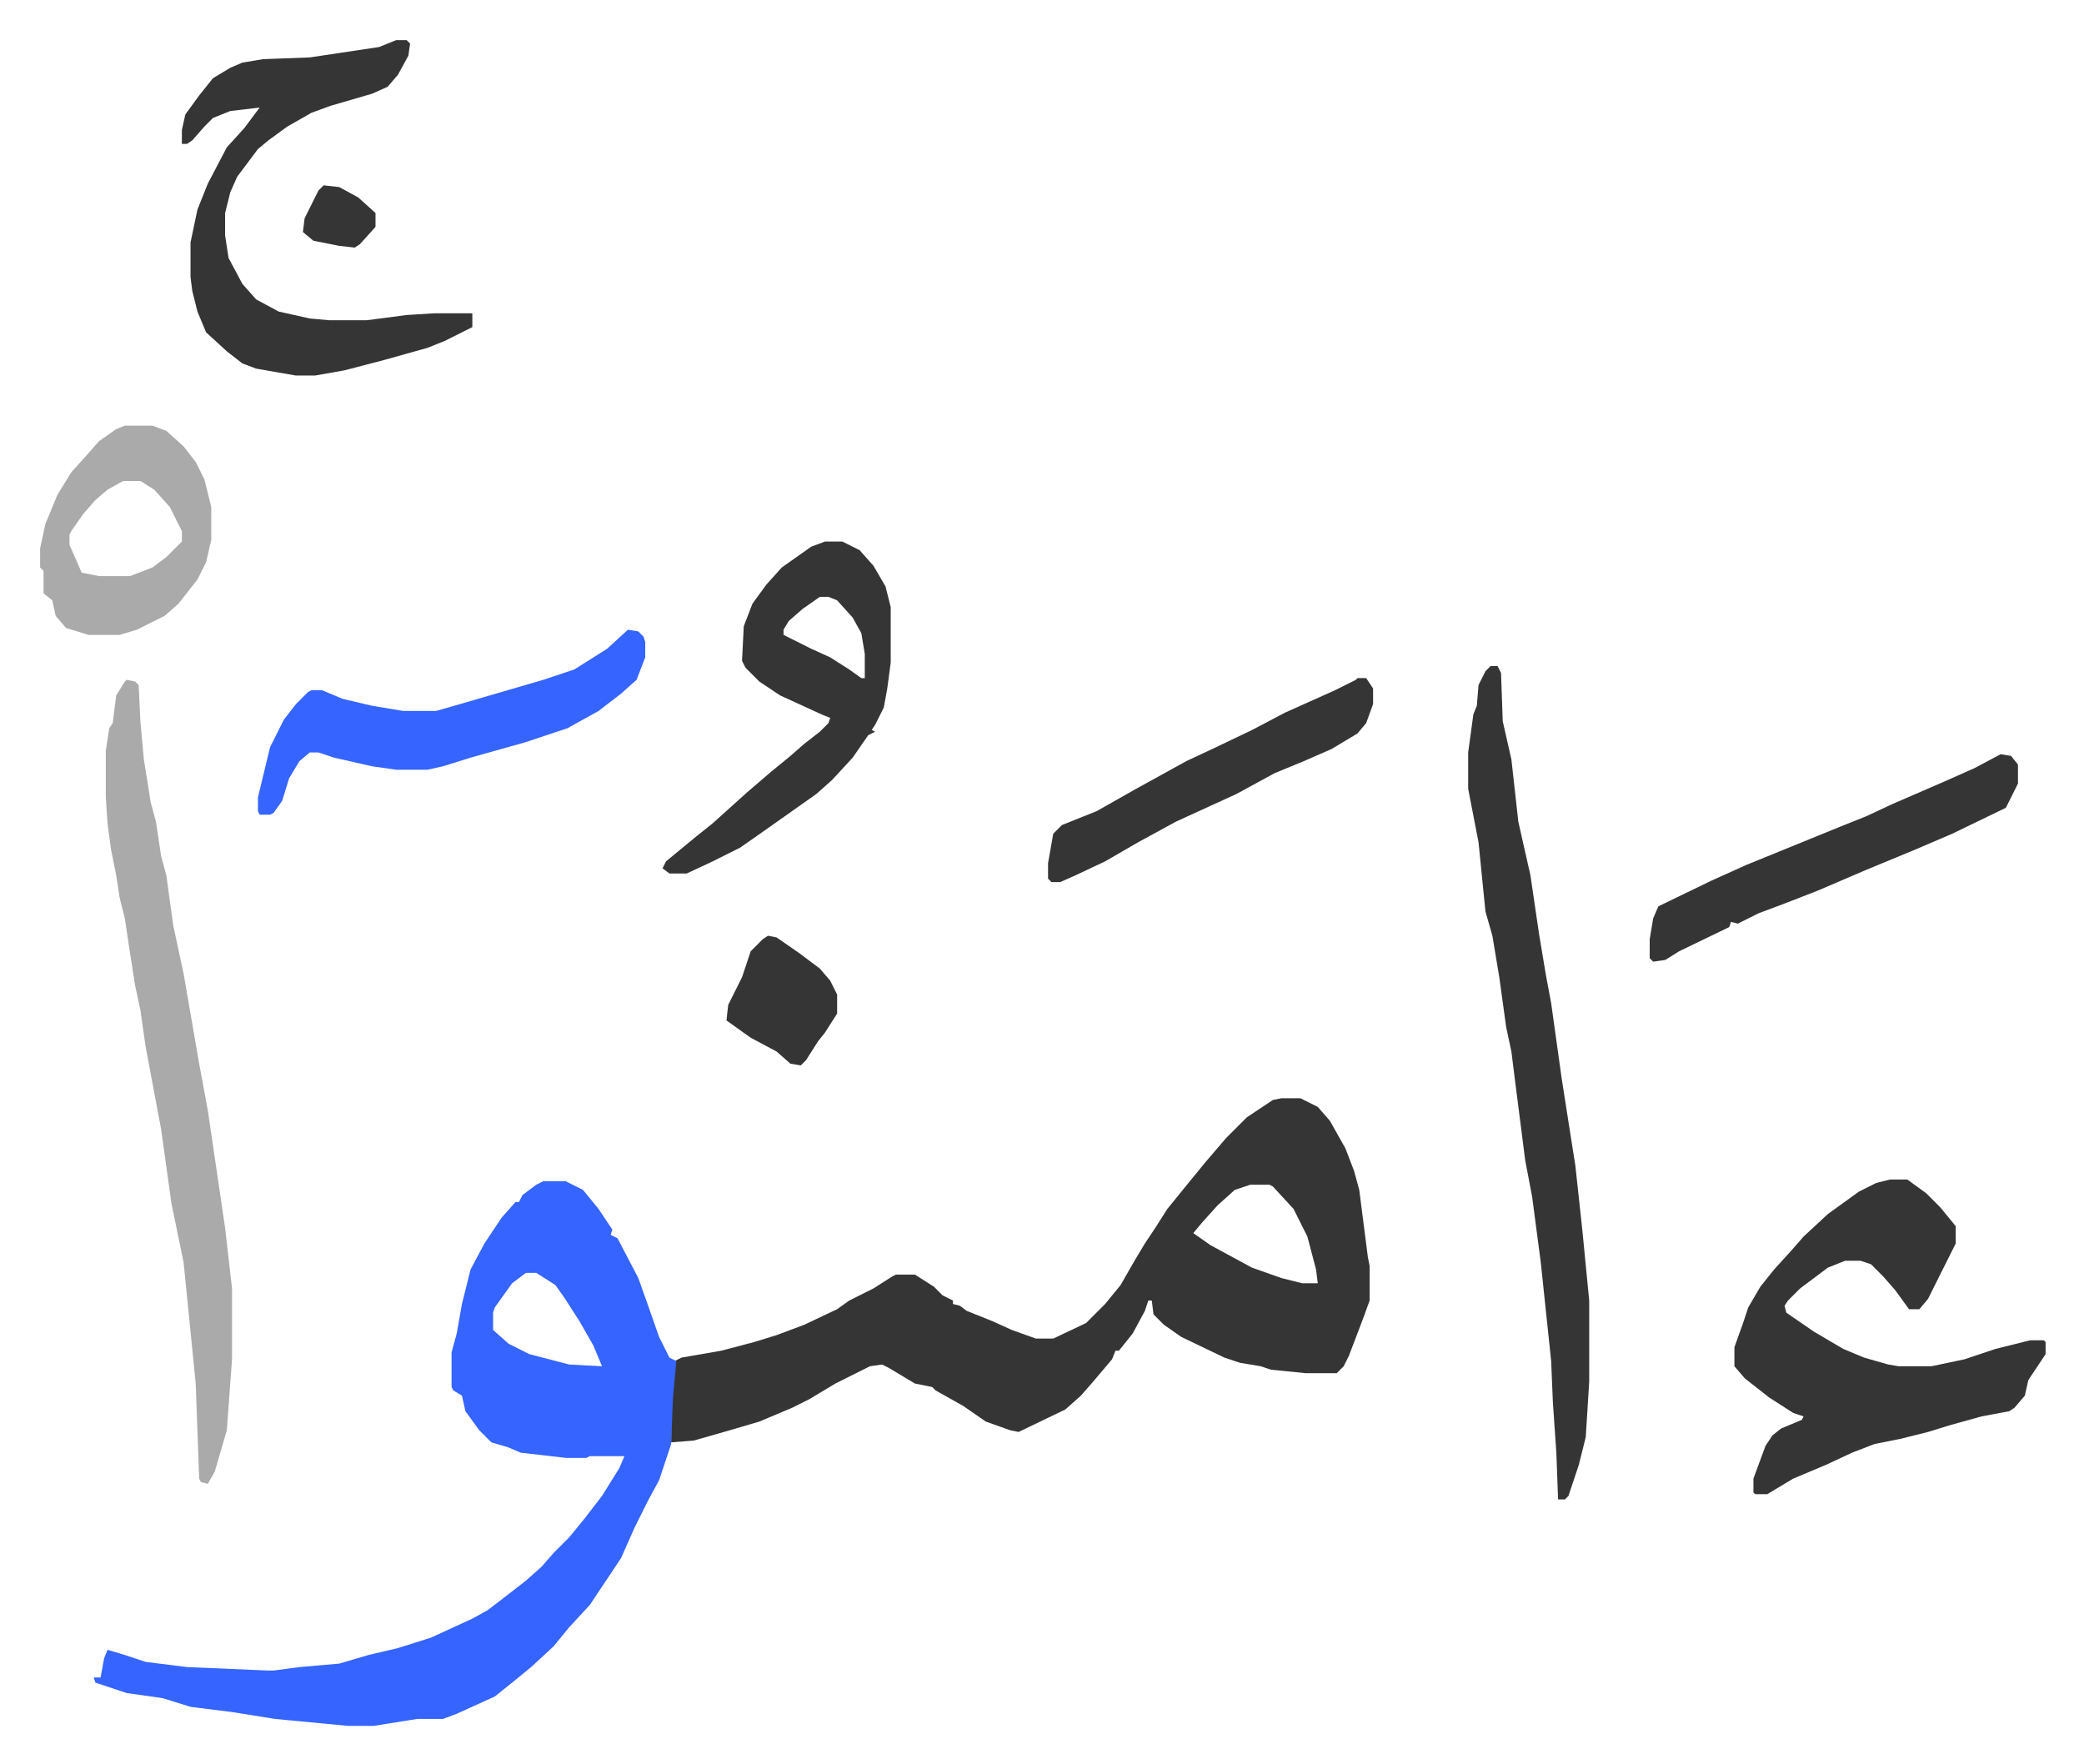 <svg xmlns="http://www.w3.org/2000/svg" viewBox="-23.2 105.8 1205.4 1020.4">
    <path fill="#353535" id="rule_normal" d="M718 741h11l10 5 7 8 9 16 5 13 3 11 5 39 1 5v20l-4 11-8 21-3 6-4 4h-18l-20-2-6-2-12-2-9-3-25-12-10-7-6-6-1-8h-2l-2 6-7 13-8 10h-2l-2 5-11 13-7 8-9 8-27 13-5-1-14-5-13-9-16-9-2-2-10-2-15-9-4-2-7 1-20 10-15 9-10 5-19 8-17 5-21 6-13 1v-25l2-22 4-2 23-4 19-5 13-4 16-6 19-9 7-5 14-7 11-7 2-1h11l11 7 5 5 6 3v2l4 1 4 3 15 6 11 5 14 5h10l19-9 11-11 9-11 8-14 6-10 6-9 7-11 13-16 9-11 12-14 12-12 15-10zm-18 50-9 3-10 9-9 10-5 6 10 7 24 13 17 6 12 3h9l-1-8-5-19-8-16-12-13-2-1z"/>
    <path fill="#3564ff" id="rule_madd_obligatory_4_5_vowels" d="M291 789h13l10 5 9 11 8 12-1 3 4 2 12 23 5 14 7 20 6 12 4 2-2 22-1 26-7 21-6 11-8 16-8 18-12 18-6 9-12 13-9 11-13 12-11 9-10 8-22 10-8 3h-15l-25 4h-15l-42-4-25-4-24-3-16-5-21-3-18-6-1-3h4l2-11 2-5 10 3 12 4 24 3 47 2h3l15-2 23-2 17-5 17-4 19-6 24-11 9-5 13-10 9-7 9-8 7-8 9-9 9-11 10-13 10-16 3-7h-20l-2 1h-12l-26-3-7-3-10-3-7-7-8-11-2-9-5-3-1-2v-20l3-11 3-17 5-20 8-15 10-15 8-9h2l2-4 8-6zm-10 53-8 6-10 14-1 3v10l9 8 12 6 23 6 19 1-5-12-8-14-9-14-5-7-11-7z"/>
    <path fill="#353535" id="rule_normal" d="M1070 788h10l11 8 8 8 9 11v10l-8 16-8 16-5 6h-6l-8-11-7-8-7-7-6-2h-9l-10 4-16 12-7 7-2 3 1 4 16 11 17 10 12 5 14 4 6 1h19l19-4 18-6 20-5h8l1 1v7l-10 15-2 9-6 7-3 2-16 3-18 5-13 4-16 4-15 3-13 5-15 7-19 8-15 9h-7l-1-1v-8l7-19 4-6 5-4 12-5 1-2-6-2-14-9-14-11-6-7v-11l5-14 3-9 7-12 8-10 10-11 7-8 14-13 18-13 10-5zM839 491h4l2 4 1 28 5 22 4 36 7 31 5 34 4 24 3 16 6 43 5 32 3 19 4 37 4 41v47l-2 32-4 16-6 18-2 2h-4l-1-27-2-29-1-24-6-57-5-38-4-21-6-47-2-16-3-14-4-29-4-24-4-14-4-40-6-31v-21l3-22 2-5 1-12 4-8z"/>
    <path fill="#aaa" id="rule_hamzat_wasl" d="m50 499 5 1 2 2 1 21 2 22 4 25 3 11 3 20 3 11 4 29 6 28 9 52 5 27 5 34 5 34 4 35v41l-3 41-7 24-4 7-4-1-1-2-2-55-7-70-7-34-6-43-6-32-3-16-3-21-3-14-3-19-3-20-3-12-2-13-3-15-2-15-1-15v-27l2-13 2-3 2-16 5-8z"/>
    <path fill="#353535" id="rule_normal" d="M206 129h6l2 2-1 7-6 11-6 7-9 4-24 7-11 4-14 8-11 8-6 5-12 16-4 9-3 12v13l2 13 8 15 8 9 13 7 18 4 11 1h22l23-3 16-1h22v8l-16 8-10 4-25 7-23 6-17 3h-11l-23-4-8-3-9-7-12-11-5-12-3-12-1-8v-20l4-19 6-15 11-21 10-11 9-12-17 2-10 4-5 5-7 8-3 2h-3v-8l2-9 8-11 8-10 10-6 7-3 12-2 27-1 20-3 20-3zm248 290h10l10 5 8 9 7 12 3 12v32l-2 15-2 11-5 10-2 3 2 1-4 2-9 13-12 13-9 8-17 12-17 12-10 7-16 8-15 7h-10l-4-3 2-4 17-14 10-8 10-9 10-9 14-12 11-9 8-7 9-7 5-5 1-3-5-2-24-11-12-8-8-8-2-4 1-20 5-13 8-11 9-10 17-12zm-3 32-10 7-8 7-3 5v3l16 8 11 5 11 7 7 5h2v-14l-2-12-5-9-9-10-5-2z"/>
    <path fill="#3564ff" id="rule_madd_obligatory_4_5_vowels" d="m340 470 6 1 3 3 1 3v9l-5 13-9 8-13 10-18 10-24 8-32 9-16 5-9 2h-18l-14-2-22-5-9-3h-5l-6 5-6 10-4 13-5 7-2 1h-6l-1-2v-8l7-29 8-16 7-9 7-7 2-1h6l12 5 17 4 18 3h19l14-4 24-7 24-7 18-6 19-12z"/>
    <path fill="#aaa" id="rule_hamzat_wasl" d="M49 352h16l8 3 10 9 7 9 5 10 4 16v19l-3 13-5 10-11 14-8 7-16 8-10 3H28l-13-4-6-7-2-9-5-4v-13l-2-2v-11l3-14 7-17 8-13 9-10 7-8 10-7zm-1 32-9 5-7 6-7 8-7 10-1 2v6l4 9 3 7 10 2h18l13-5 8-6 9-9v-6l-7-14-9-10-8-5z"/>
    <path fill="#353535" id="rule_normal" d="m1134 542 6 1 4 5v11l-7 14-31 15-21 9-29 12-28 12-18 7-16 6-12 6-4-1-1 3-29 14-8 5-7 1-2-2v-11l2-12 3-7 31-15 20-9 27-11 27-11 15-6 15-7 30-13 18-8zm-372-44h5l4 6v9l-4 11-5 6-15 9-16 7-17 7-22 12-35 16-22 12-19 11-17 8-9 4h-5l-2-2v-9l3-17 5-5 20-8 23-13 29-16 15-7 23-11 19-10 29-13 12-6zM421 647l5 1 13 9 12 9 6 7 4 8v11l-7 11-4 5-7 11-3 3-6-1-8-7-15-8-14-10 1-9 8-16 5-15 7-7zM164 213l9 1 11 6 10 9v8l-9 10-3 2-9-1-15-3-6-5 1-8 8-16z"/>
</svg>
